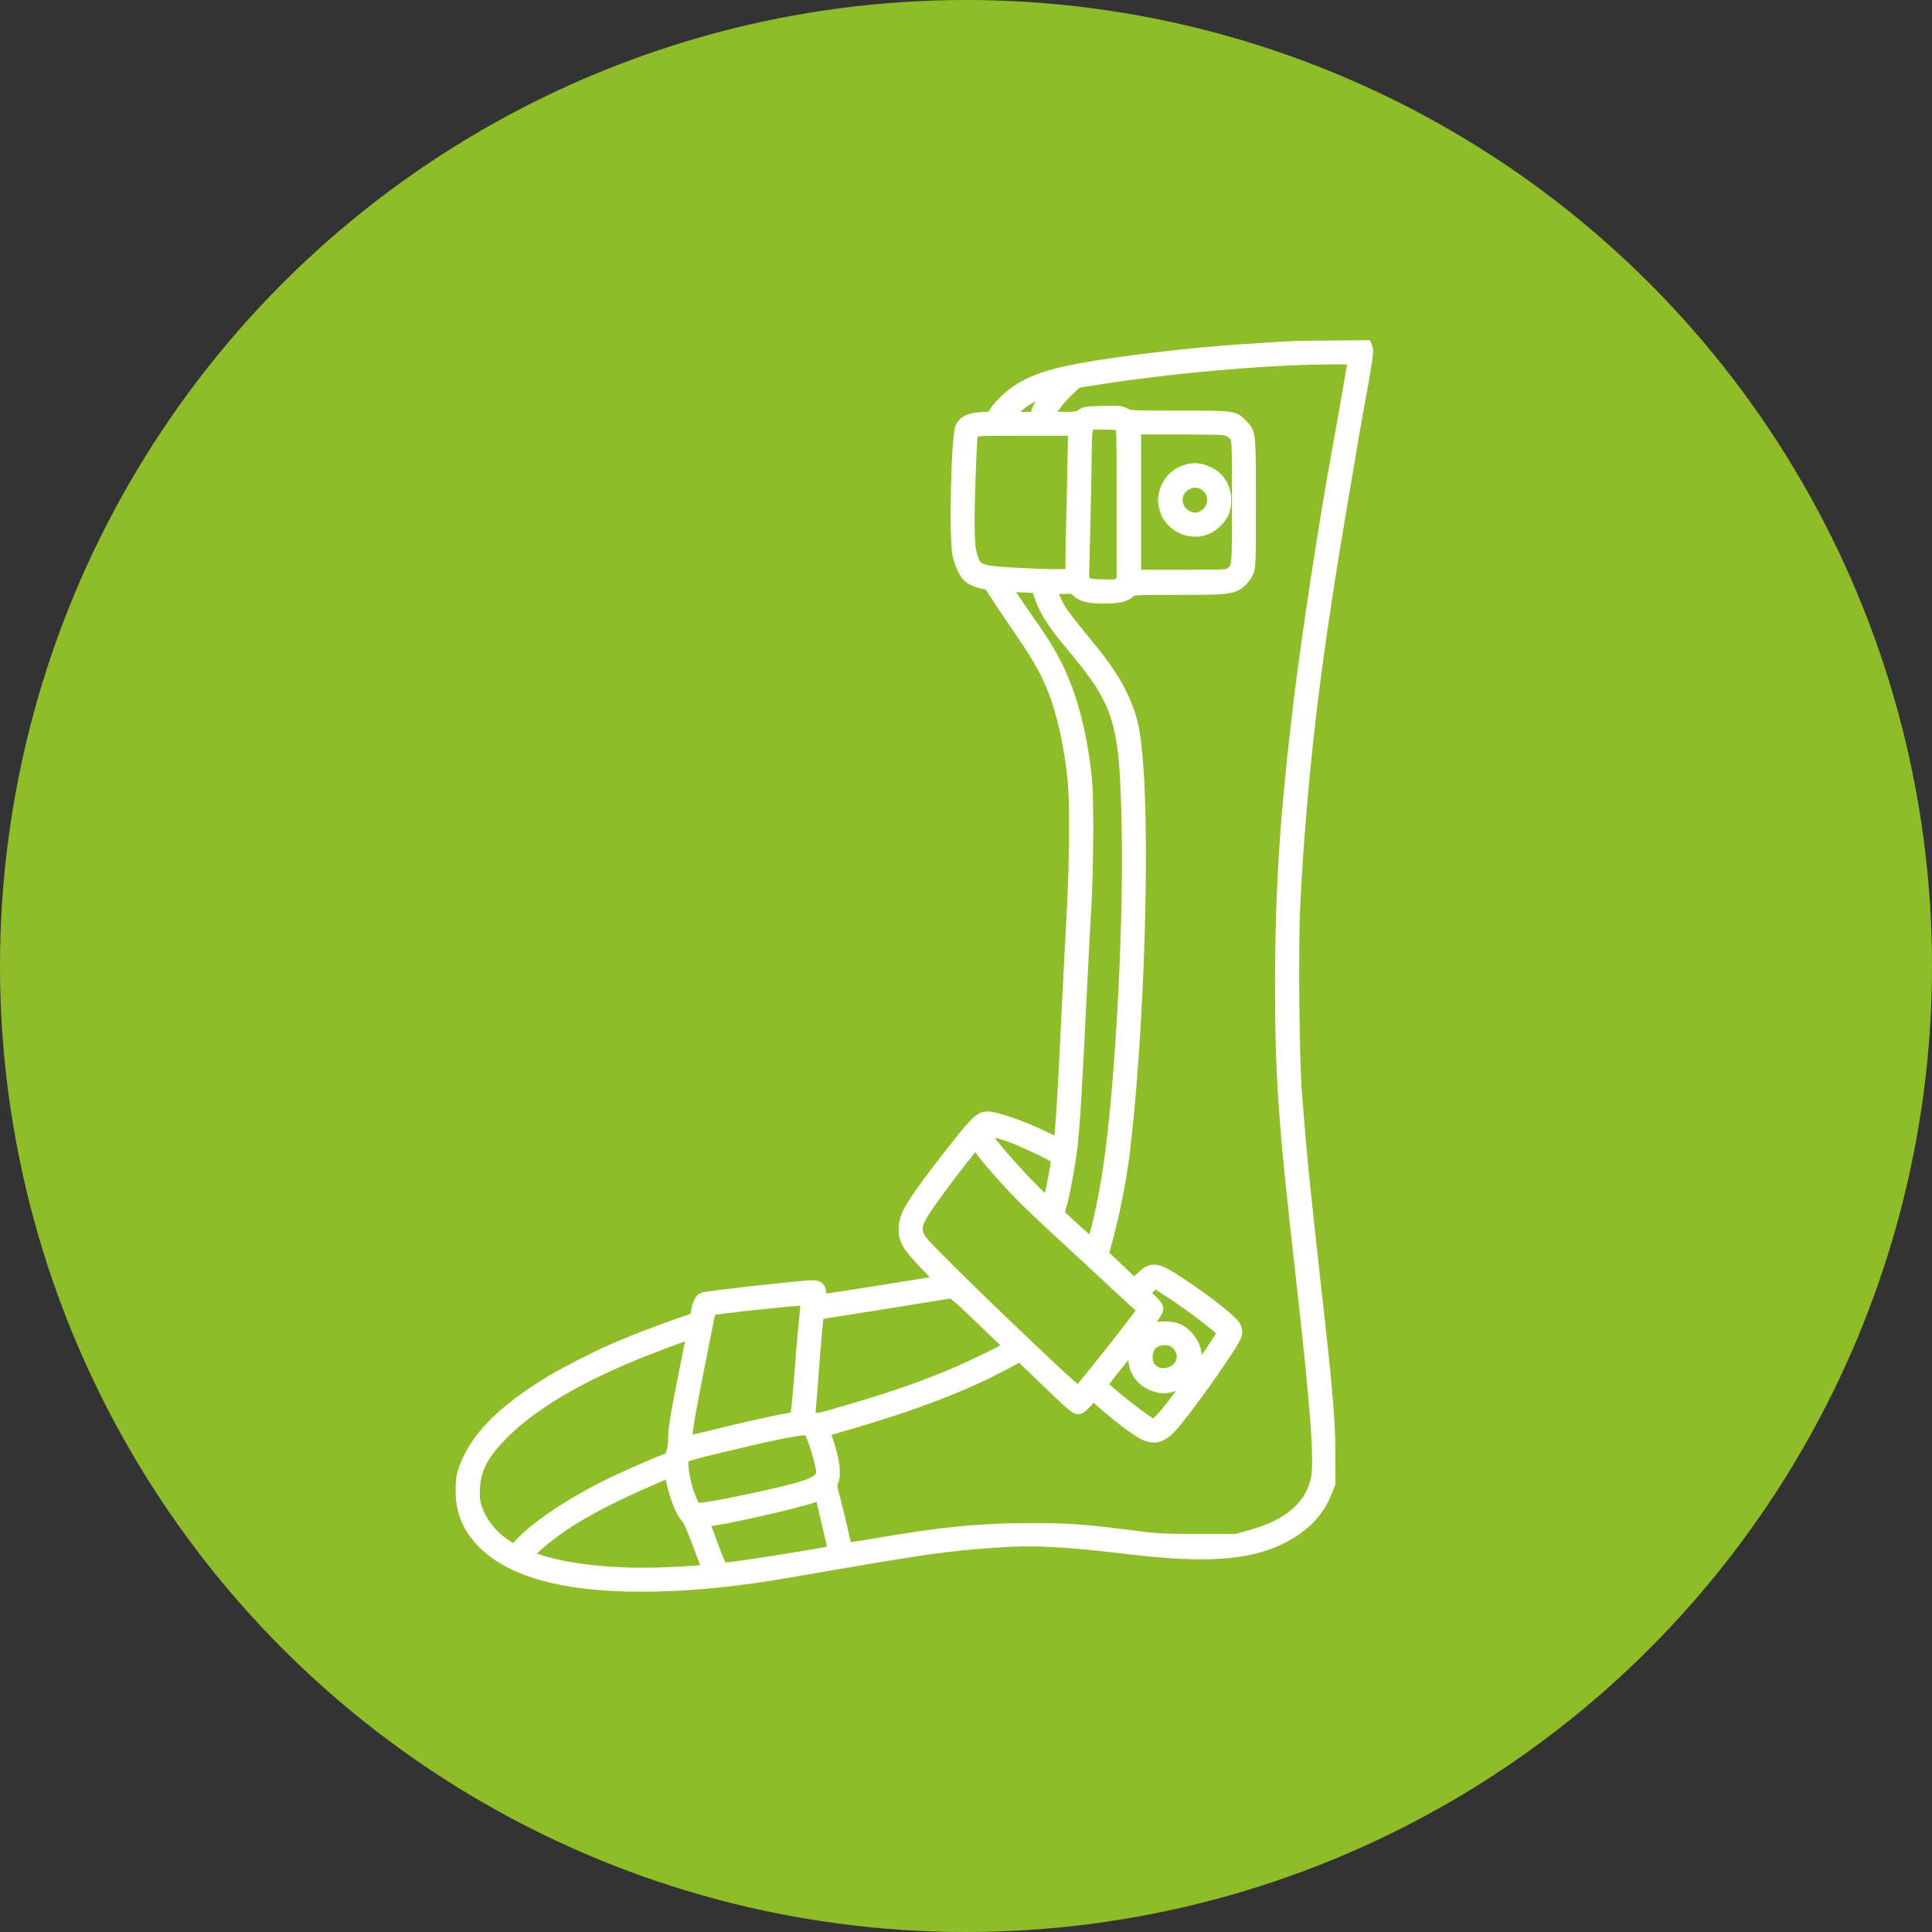 <?xml version="1.0" encoding="UTF-8"?> <svg xmlns="http://www.w3.org/2000/svg" width="67" height="67" viewBox="0 0 67 67" fill="none"><rect x="0" y="0" width="67" height="67" fill="#333333" stroke="none"/><circle cx="33.5" cy="33.5" r="33.5" fill="#8FBD29"></circle><mask id="path-2-outside-1_297_1450" maskUnits="userSpaceOnUse" x="15" y="11" width="33" height="45" fill="black"><rect fill="white" x="15" y="11" width="33" height="45"></rect><path d="M44.808 12.03C44.701 12.034 44.251 12.06 43.802 12.09C41.902 12.197 39.775 12.424 38.004 12.706C36.527 12.941 35.804 13.172 35.205 13.6C34.91 13.81 34.58 14.148 34.478 14.341C34.413 14.469 34.401 14.473 34.054 14.491C33.648 14.512 33.455 14.598 33.335 14.803C33.185 15.06 33.104 18.646 33.232 19.245C33.305 19.583 33.481 19.934 33.635 20.041C33.772 20.135 33.956 20.203 34.161 20.238C34.298 20.259 34.341 20.293 34.478 20.529C34.568 20.674 34.884 21.153 35.184 21.59C35.992 22.762 36.254 23.212 36.553 23.965C36.861 24.748 37.135 26.019 37.233 27.148C37.302 27.936 37.285 29.994 37.191 31.684C37.144 32.544 37.058 34.226 36.998 35.429C36.943 36.627 36.883 37.765 36.87 37.953C36.814 38.856 36.758 39.584 36.741 39.631C36.728 39.665 36.587 39.614 36.305 39.477C35.543 39.096 34.559 38.745 34.247 38.745C34.007 38.745 33.857 38.878 33.224 39.678C32.167 41.005 31.581 41.83 31.448 42.181C31.397 42.31 31.362 42.502 31.362 42.643C31.362 43.007 31.504 43.238 32.12 43.876L32.655 44.428L32.518 44.453C32.33 44.488 29.83 44.886 29.103 44.997C28.786 45.044 28.508 45.087 28.483 45.091C28.457 45.095 28.444 45.027 28.453 44.928C28.47 44.676 28.388 44.586 28.149 44.599C27.614 44.62 24.721 44.946 24.404 45.014C24.289 45.044 24.203 45.215 24.16 45.515C24.131 45.712 24.126 45.716 23.908 45.789C23.45 45.938 22.303 46.362 21.892 46.533C21.657 46.632 21.349 46.76 21.212 46.82C20.784 47 19.603 47.603 19.154 47.873C17.421 48.913 16.462 49.888 16.094 50.984C16.021 51.198 16 51.364 16 51.69C16 52.396 16.218 52.944 16.71 53.461C17.75 54.553 19.787 55.066 22.791 54.993C24.233 54.959 25.748 54.796 27.477 54.493C31.983 53.705 32.813 53.585 34.666 53.461C35.886 53.38 36.938 53.436 39.159 53.701C41.774 54.013 43.254 53.915 44.401 53.359C45.18 52.978 45.702 52.456 45.972 51.784L46.113 51.433L46.108 50.406C46.108 49.298 46.019 48.224 45.663 45.057C45.218 41.086 45.129 40.191 44.953 37.953C44.859 36.747 44.821 32.887 44.889 31.445C45.005 29.023 45.244 26.305 45.556 23.875C45.805 21.936 46.108 19.934 46.545 17.37C46.99 14.722 46.99 14.743 47.247 13.327C47.388 12.543 47.439 12.167 47.414 12.098L47.375 12L46.19 12.009C45.535 12.013 44.915 12.021 44.808 12.03ZM46.947 12.458C46.947 12.488 46.515 14.97 46.391 15.637C45.942 18.081 45.347 21.992 45.064 24.303C44.581 28.308 44.418 30.828 44.418 34.166C44.418 37.38 44.529 38.916 45.133 44.244C45.642 48.75 45.788 50.684 45.659 51.292C45.462 52.237 44.688 52.901 43.353 53.264L42.861 53.397H41.555C40.558 53.397 40.113 53.38 39.673 53.324C37.623 53.059 37.169 53.02 35.757 53.02C33.947 53.02 32.612 53.153 30.109 53.59C29.711 53.658 29.368 53.701 29.355 53.688C29.343 53.671 29.278 53.41 29.214 53.11C29.15 52.807 29.03 52.323 28.953 52.032C28.82 51.544 28.812 51.493 28.868 51.382C28.987 51.155 28.923 50.641 28.696 49.982C28.632 49.798 28.589 49.64 28.602 49.631C28.615 49.618 28.889 49.533 29.218 49.439C31.636 48.746 33.511 48.031 34.957 47.239L35.372 47.013L35.714 47.338C35.903 47.517 36.331 47.932 36.669 48.254C37.109 48.681 37.306 48.844 37.379 48.844C37.452 48.844 37.546 48.771 37.7 48.6L37.914 48.352L38.098 48.527C38.389 48.806 38.979 49.281 39.369 49.55C40.002 49.991 40.28 49.927 40.841 49.216C41.205 48.758 41.744 48.027 42.078 47.539C42.92 46.306 42.942 46.264 42.839 46.02C42.758 45.827 41.864 45.121 40.896 44.483C40.088 43.953 39.959 43.94 39.561 44.317L39.33 44.535L39.061 44.282C38.915 44.145 38.671 43.914 38.517 43.765L38.243 43.499L38.295 43.315C38.586 42.322 38.859 40.979 38.984 39.943C39.497 35.69 39.703 28.719 39.394 25.959C39.322 25.3 39.253 24.979 39.099 24.568C38.847 23.909 38.5 23.336 37.922 22.617C37.024 21.513 36.887 21.337 36.763 21.128C36.686 21.008 36.583 20.794 36.527 20.657L36.425 20.409L36.823 20.396C37.208 20.383 37.225 20.387 37.353 20.507C37.537 20.678 37.751 20.73 38.307 20.73C38.817 20.73 39.061 20.665 39.198 20.503C39.249 20.439 39.416 20.43 40.845 20.43C42.604 20.43 42.754 20.413 43.028 20.169C43.109 20.101 43.216 19.959 43.263 19.857C43.348 19.681 43.353 19.613 43.353 17.443C43.353 14.978 43.357 15.034 43.083 14.743C42.796 14.439 42.801 14.439 40.884 14.439C39.223 14.439 39.159 14.435 39.014 14.349C38.877 14.268 38.808 14.264 38.252 14.277C37.7 14.289 37.627 14.298 37.503 14.383C37.383 14.473 37.319 14.482 36.87 14.482C36.373 14.482 36.373 14.482 36.403 14.383C36.463 14.187 36.716 13.853 37.028 13.558L37.345 13.254L38.094 13.138C40.028 12.83 42.587 12.573 44.679 12.475C45.604 12.432 46.947 12.419 46.947 12.458ZM36.39 13.549C36.373 13.579 36.288 13.707 36.202 13.832C36.112 13.956 36.01 14.152 35.967 14.268L35.89 14.482H35.398H34.906L35.115 14.264C35.398 13.977 35.629 13.819 36.027 13.643C36.39 13.485 36.442 13.472 36.39 13.549ZM38.842 14.756C38.919 14.816 38.924 14.893 38.924 17.477V20.139L38.817 20.225C38.723 20.297 38.663 20.306 38.23 20.293C37.807 20.28 37.738 20.267 37.657 20.19L37.567 20.096L37.614 18.158C37.64 17.088 37.661 15.941 37.661 15.603C37.661 15.167 37.678 14.948 37.721 14.846L37.785 14.696H38.273C38.624 14.696 38.782 14.713 38.842 14.756ZM42.612 14.94C42.698 14.978 42.801 15.068 42.843 15.141C42.92 15.265 42.925 15.393 42.925 17.405C42.925 19.72 42.929 19.677 42.685 19.869C42.574 19.955 42.527 19.959 40.974 19.959H39.373V17.413V14.867H40.918C42.27 14.867 42.48 14.876 42.612 14.94ZM37.212 16.438C37.195 17.28 37.178 18.102 37.169 18.269C37.161 18.432 37.152 18.868 37.152 19.236L37.148 19.904L36.985 19.929C36.78 19.964 34.927 19.891 34.456 19.831C33.883 19.758 33.789 19.673 33.66 19.138C33.583 18.808 33.579 17.974 33.643 16.279C33.686 15.137 33.694 15.055 33.776 14.983C33.857 14.914 34.003 14.91 35.552 14.91H37.242L37.212 16.438ZM35.71 20.357L35.962 20.37L36.057 20.648C36.241 21.183 36.497 21.59 37.173 22.398C38.872 24.431 39.039 25 39.103 28.988C39.159 32.459 38.847 37.936 38.449 40.542C38.286 41.591 38.068 42.622 37.897 43.101C37.875 43.161 37.717 43.037 37.041 42.412L36.703 42.096L36.797 41.779C36.913 41.368 37.092 40.401 37.169 39.742C37.251 39.049 37.332 37.675 37.512 33.974C37.546 33.268 37.606 32.159 37.644 31.513C37.726 30.071 37.738 27.709 37.666 26.999C37.546 25.835 37.31 24.752 36.998 23.918C36.686 23.079 36.382 22.535 35.676 21.53C35.256 20.935 34.88 20.366 34.88 20.327C34.88 20.314 35.008 20.314 35.171 20.327C35.329 20.336 35.573 20.353 35.71 20.357ZM34.987 39.391C35.389 39.524 36.549 40.072 36.626 40.17C36.66 40.209 36.634 40.418 36.532 40.932C36.455 41.325 36.373 41.668 36.356 41.698C36.318 41.762 35.779 41.236 35.025 40.397C34.324 39.618 34.071 39.25 34.208 39.203C34.281 39.181 34.538 39.242 34.987 39.391ZM34.011 39.87C34.084 39.995 34.435 40.41 34.786 40.799C35.419 41.501 35.689 41.762 37.426 43.367C37.922 43.825 38.603 44.458 38.945 44.775C39.288 45.091 39.583 45.365 39.604 45.382C39.626 45.404 39.617 45.459 39.578 45.515C39.39 45.801 37.691 47.954 37.422 48.241C37.379 48.292 37.105 48.052 35.749 46.769C33.643 44.77 32.077 43.221 31.923 42.986C31.709 42.652 31.76 42.4 32.175 41.805C32.732 41.005 33.784 39.644 33.844 39.644C33.861 39.644 33.934 39.746 34.011 39.87ZM40.691 44.882C41.41 45.356 42.411 46.131 42.411 46.208C42.411 46.302 41.427 47.727 40.717 48.656C40.297 49.203 40.1 49.4 39.972 49.4C39.844 49.4 38.218 48.121 38.218 48.018C38.218 47.997 38.406 47.744 38.637 47.458C39.467 46.439 40.143 45.511 40.143 45.399C40.143 45.322 40.071 45.224 39.908 45.07L39.668 44.847L39.852 44.663C39.951 44.56 40.045 44.479 40.062 44.479C40.075 44.479 40.357 44.659 40.691 44.882ZM33.665 45.391C33.994 45.707 34.426 46.122 34.632 46.319C34.837 46.512 34.995 46.687 34.987 46.709C34.944 46.777 33.605 47.432 32.929 47.71C31.79 48.185 30.575 48.592 28.795 49.096C28.363 49.216 28.328 49.221 28.204 49.156C28.072 49.092 28.067 49.088 28.093 48.848C28.106 48.716 28.149 48.215 28.183 47.731C28.26 46.67 28.328 45.926 28.358 45.716C28.38 45.575 28.397 45.558 28.538 45.536C28.773 45.502 32.518 44.903 32.74 44.864C32.847 44.847 32.963 44.83 33.001 44.826C33.04 44.826 33.339 45.078 33.665 45.391ZM27.905 45.827C27.862 46.225 27.785 47.132 27.734 47.838C27.678 48.544 27.618 49.135 27.592 49.148C27.571 49.165 27.464 49.186 27.353 49.203C27.01 49.251 25.637 49.559 24.447 49.858C24.109 49.94 23.827 49.999 23.81 49.987C23.758 49.931 23.895 49.096 24.25 47.308C24.451 46.281 24.623 45.438 24.631 45.429C24.674 45.378 27.909 45.035 27.956 45.074C27.969 45.087 27.948 45.425 27.905 45.827ZM24.011 46.251C24.011 46.264 23.895 46.846 23.754 47.547C23.433 49.152 23.369 49.559 23.369 49.948C23.369 50.256 23.258 50.599 23.155 50.599C23.069 50.599 21.644 51.223 21.015 51.536C19.723 52.182 18.567 52.965 17.998 53.585C17.827 53.774 17.763 53.761 17.357 53.453C16.98 53.17 16.659 52.73 16.522 52.314C16.441 52.062 16.428 51.946 16.445 51.617C16.479 50.932 16.736 50.436 17.421 49.738C18.542 48.6 20.429 47.535 23.005 46.58C23.887 46.255 24.011 46.212 24.011 46.251ZM28.196 49.901C28.346 50.286 28.504 50.877 28.504 51.056C28.504 51.292 28.243 51.459 27.605 51.63C26.561 51.908 24.601 52.31 24.28 52.31H24.092L23.964 52.019C23.754 51.566 23.604 50.723 23.703 50.569C23.754 50.487 23.929 50.436 25.016 50.171C26.608 49.785 27.579 49.584 27.888 49.576L28.063 49.572L28.196 49.901ZM23.322 51.441C23.429 51.929 23.647 52.468 23.797 52.61C23.878 52.687 24.006 52.969 24.233 53.581L24.554 54.441L24.439 54.467C24.374 54.48 23.869 54.514 23.317 54.54C21.554 54.634 19.843 54.48 18.726 54.124C18.212 53.966 18.217 53.971 18.491 53.718C19.488 52.798 20.729 52.092 23.133 51.074C23.18 51.052 23.223 51.039 23.228 51.044C23.232 51.048 23.275 51.227 23.322 51.441ZM28.461 51.852C28.461 51.861 28.547 52.212 28.649 52.635C28.756 53.055 28.855 53.491 28.868 53.598C28.898 53.795 28.893 53.799 28.773 53.825C28.371 53.906 26.736 54.172 25.966 54.283C25.132 54.403 25.055 54.407 25.008 54.343C24.982 54.3 24.841 53.958 24.7 53.581C24.558 53.2 24.43 52.854 24.417 52.811C24.392 52.755 24.409 52.738 24.49 52.738C24.875 52.738 27.798 52.079 28.247 51.891C28.354 51.844 28.461 51.827 28.461 51.852Z"></path></mask><path d="M44.808 12.03C44.701 12.034 44.251 12.06 43.802 12.09C41.902 12.197 39.775 12.424 38.004 12.706C36.527 12.941 35.804 13.172 35.205 13.6C34.91 13.81 34.58 14.148 34.478 14.341C34.413 14.469 34.401 14.473 34.054 14.491C33.648 14.512 33.455 14.598 33.335 14.803C33.185 15.06 33.104 18.646 33.232 19.245C33.305 19.583 33.481 19.934 33.635 20.041C33.772 20.135 33.956 20.203 34.161 20.238C34.298 20.259 34.341 20.293 34.478 20.529C34.568 20.674 34.884 21.153 35.184 21.59C35.992 22.762 36.254 23.212 36.553 23.965C36.861 24.748 37.135 26.019 37.233 27.148C37.302 27.936 37.285 29.994 37.191 31.684C37.144 32.544 37.058 34.226 36.998 35.429C36.943 36.627 36.883 37.765 36.87 37.953C36.814 38.856 36.758 39.584 36.741 39.631C36.728 39.665 36.587 39.614 36.305 39.477C35.543 39.096 34.559 38.745 34.247 38.745C34.007 38.745 33.857 38.878 33.224 39.678C32.167 41.005 31.581 41.83 31.448 42.181C31.397 42.31 31.362 42.502 31.362 42.643C31.362 43.007 31.504 43.238 32.12 43.876L32.655 44.428L32.518 44.453C32.33 44.488 29.83 44.886 29.103 44.997C28.786 45.044 28.508 45.087 28.483 45.091C28.457 45.095 28.444 45.027 28.453 44.928C28.47 44.676 28.388 44.586 28.149 44.599C27.614 44.62 24.721 44.946 24.404 45.014C24.289 45.044 24.203 45.215 24.16 45.515C24.131 45.712 24.126 45.716 23.908 45.789C23.45 45.938 22.303 46.362 21.892 46.533C21.657 46.632 21.349 46.76 21.212 46.82C20.784 47 19.603 47.603 19.154 47.873C17.421 48.913 16.462 49.888 16.094 50.984C16.021 51.198 16 51.364 16 51.69C16 52.396 16.218 52.944 16.71 53.461C17.75 54.553 19.787 55.066 22.791 54.993C24.233 54.959 25.748 54.796 27.477 54.493C31.983 53.705 32.813 53.585 34.666 53.461C35.886 53.38 36.938 53.436 39.159 53.701C41.774 54.013 43.254 53.915 44.401 53.359C45.18 52.978 45.702 52.456 45.972 51.784L46.113 51.433L46.108 50.406C46.108 49.298 46.019 48.224 45.663 45.057C45.218 41.086 45.129 40.191 44.953 37.953C44.859 36.747 44.821 32.887 44.889 31.445C45.005 29.023 45.244 26.305 45.556 23.875C45.805 21.936 46.108 19.934 46.545 17.37C46.99 14.722 46.99 14.743 47.247 13.327C47.388 12.543 47.439 12.167 47.414 12.098L47.375 12L46.19 12.009C45.535 12.013 44.915 12.021 44.808 12.03ZM46.947 12.458C46.947 12.488 46.515 14.97 46.391 15.637C45.942 18.081 45.347 21.992 45.064 24.303C44.581 28.308 44.418 30.828 44.418 34.166C44.418 37.38 44.529 38.916 45.133 44.244C45.642 48.75 45.788 50.684 45.659 51.292C45.462 52.237 44.688 52.901 43.353 53.264L42.861 53.397H41.555C40.558 53.397 40.113 53.38 39.673 53.324C37.623 53.059 37.169 53.02 35.757 53.02C33.947 53.02 32.612 53.153 30.109 53.59C29.711 53.658 29.368 53.701 29.355 53.688C29.343 53.671 29.278 53.41 29.214 53.11C29.15 52.807 29.03 52.323 28.953 52.032C28.82 51.544 28.812 51.493 28.868 51.382C28.987 51.155 28.923 50.641 28.696 49.982C28.632 49.798 28.589 49.64 28.602 49.631C28.615 49.618 28.889 49.533 29.218 49.439C31.636 48.746 33.511 48.031 34.957 47.239L35.372 47.013L35.714 47.338C35.903 47.517 36.331 47.932 36.669 48.254C37.109 48.681 37.306 48.844 37.379 48.844C37.452 48.844 37.546 48.771 37.7 48.6L37.914 48.352L38.098 48.527C38.389 48.806 38.979 49.281 39.369 49.55C40.002 49.991 40.28 49.927 40.841 49.216C41.205 48.758 41.744 48.027 42.078 47.539C42.92 46.306 42.942 46.264 42.839 46.02C42.758 45.827 41.864 45.121 40.896 44.483C40.088 43.953 39.959 43.94 39.561 44.317L39.33 44.535L39.061 44.282C38.915 44.145 38.671 43.914 38.517 43.765L38.243 43.499L38.295 43.315C38.586 42.322 38.859 40.979 38.984 39.943C39.497 35.69 39.703 28.719 39.394 25.959C39.322 25.3 39.253 24.979 39.099 24.568C38.847 23.909 38.5 23.336 37.922 22.617C37.024 21.513 36.887 21.337 36.763 21.128C36.686 21.008 36.583 20.794 36.527 20.657L36.425 20.409L36.823 20.396C37.208 20.383 37.225 20.387 37.353 20.507C37.537 20.678 37.751 20.73 38.307 20.73C38.817 20.73 39.061 20.665 39.198 20.503C39.249 20.439 39.416 20.43 40.845 20.43C42.604 20.43 42.754 20.413 43.028 20.169C43.109 20.101 43.216 19.959 43.263 19.857C43.348 19.681 43.353 19.613 43.353 17.443C43.353 14.978 43.357 15.034 43.083 14.743C42.796 14.439 42.801 14.439 40.884 14.439C39.223 14.439 39.159 14.435 39.014 14.349C38.877 14.268 38.808 14.264 38.252 14.277C37.7 14.289 37.627 14.298 37.503 14.383C37.383 14.473 37.319 14.482 36.87 14.482C36.373 14.482 36.373 14.482 36.403 14.383C36.463 14.187 36.716 13.853 37.028 13.558L37.345 13.254L38.094 13.138C40.028 12.83 42.587 12.573 44.679 12.475C45.604 12.432 46.947 12.419 46.947 12.458ZM36.39 13.549C36.373 13.579 36.288 13.707 36.202 13.832C36.112 13.956 36.01 14.152 35.967 14.268L35.89 14.482H35.398H34.906L35.115 14.264C35.398 13.977 35.629 13.819 36.027 13.643C36.39 13.485 36.442 13.472 36.39 13.549ZM38.842 14.756C38.919 14.816 38.924 14.893 38.924 17.477V20.139L38.817 20.225C38.723 20.297 38.663 20.306 38.23 20.293C37.807 20.28 37.738 20.267 37.657 20.19L37.567 20.096L37.614 18.158C37.64 17.088 37.661 15.941 37.661 15.603C37.661 15.167 37.678 14.948 37.721 14.846L37.785 14.696H38.273C38.624 14.696 38.782 14.713 38.842 14.756ZM42.612 14.94C42.698 14.978 42.801 15.068 42.843 15.141C42.92 15.265 42.925 15.393 42.925 17.405C42.925 19.72 42.929 19.677 42.685 19.869C42.574 19.955 42.527 19.959 40.974 19.959H39.373V17.413V14.867H40.918C42.27 14.867 42.48 14.876 42.612 14.94ZM37.212 16.438C37.195 17.28 37.178 18.102 37.169 18.269C37.161 18.432 37.152 18.868 37.152 19.236L37.148 19.904L36.985 19.929C36.78 19.964 34.927 19.891 34.456 19.831C33.883 19.758 33.789 19.673 33.66 19.138C33.583 18.808 33.579 17.974 33.643 16.279C33.686 15.137 33.694 15.055 33.776 14.983C33.857 14.914 34.003 14.91 35.552 14.91H37.242L37.212 16.438ZM35.71 20.357L35.962 20.37L36.057 20.648C36.241 21.183 36.497 21.59 37.173 22.398C38.872 24.431 39.039 25 39.103 28.988C39.159 32.459 38.847 37.936 38.449 40.542C38.286 41.591 38.068 42.622 37.897 43.101C37.875 43.161 37.717 43.037 37.041 42.412L36.703 42.096L36.797 41.779C36.913 41.368 37.092 40.401 37.169 39.742C37.251 39.049 37.332 37.675 37.512 33.974C37.546 33.268 37.606 32.159 37.644 31.513C37.726 30.071 37.738 27.709 37.666 26.999C37.546 25.835 37.31 24.752 36.998 23.918C36.686 23.079 36.382 22.535 35.676 21.53C35.256 20.935 34.88 20.366 34.88 20.327C34.88 20.314 35.008 20.314 35.171 20.327C35.329 20.336 35.573 20.353 35.71 20.357ZM34.987 39.391C35.389 39.524 36.549 40.072 36.626 40.17C36.66 40.209 36.634 40.418 36.532 40.932C36.455 41.325 36.373 41.668 36.356 41.698C36.318 41.762 35.779 41.236 35.025 40.397C34.324 39.618 34.071 39.25 34.208 39.203C34.281 39.181 34.538 39.242 34.987 39.391ZM34.011 39.87C34.084 39.995 34.435 40.41 34.786 40.799C35.419 41.501 35.689 41.762 37.426 43.367C37.922 43.825 38.603 44.458 38.945 44.775C39.288 45.091 39.583 45.365 39.604 45.382C39.626 45.404 39.617 45.459 39.578 45.515C39.39 45.801 37.691 47.954 37.422 48.241C37.379 48.292 37.105 48.052 35.749 46.769C33.643 44.77 32.077 43.221 31.923 42.986C31.709 42.652 31.76 42.4 32.175 41.805C32.732 41.005 33.784 39.644 33.844 39.644C33.861 39.644 33.934 39.746 34.011 39.87ZM40.691 44.882C41.41 45.356 42.411 46.131 42.411 46.208C42.411 46.302 41.427 47.727 40.717 48.656C40.297 49.203 40.1 49.4 39.972 49.4C39.844 49.4 38.218 48.121 38.218 48.018C38.218 47.997 38.406 47.744 38.637 47.458C39.467 46.439 40.143 45.511 40.143 45.399C40.143 45.322 40.071 45.224 39.908 45.07L39.668 44.847L39.852 44.663C39.951 44.56 40.045 44.479 40.062 44.479C40.075 44.479 40.357 44.659 40.691 44.882ZM33.665 45.391C33.994 45.707 34.426 46.122 34.632 46.319C34.837 46.512 34.995 46.687 34.987 46.709C34.944 46.777 33.605 47.432 32.929 47.71C31.79 48.185 30.575 48.592 28.795 49.096C28.363 49.216 28.328 49.221 28.204 49.156C28.072 49.092 28.067 49.088 28.093 48.848C28.106 48.716 28.149 48.215 28.183 47.731C28.26 46.67 28.328 45.926 28.358 45.716C28.38 45.575 28.397 45.558 28.538 45.536C28.773 45.502 32.518 44.903 32.74 44.864C32.847 44.847 32.963 44.83 33.001 44.826C33.04 44.826 33.339 45.078 33.665 45.391ZM27.905 45.827C27.862 46.225 27.785 47.132 27.734 47.838C27.678 48.544 27.618 49.135 27.592 49.148C27.571 49.165 27.464 49.186 27.353 49.203C27.01 49.251 25.637 49.559 24.447 49.858C24.109 49.94 23.827 49.999 23.81 49.987C23.758 49.931 23.895 49.096 24.25 47.308C24.451 46.281 24.623 45.438 24.631 45.429C24.674 45.378 27.909 45.035 27.956 45.074C27.969 45.087 27.948 45.425 27.905 45.827ZM24.011 46.251C24.011 46.264 23.895 46.846 23.754 47.547C23.433 49.152 23.369 49.559 23.369 49.948C23.369 50.256 23.258 50.599 23.155 50.599C23.069 50.599 21.644 51.223 21.015 51.536C19.723 52.182 18.567 52.965 17.998 53.585C17.827 53.774 17.763 53.761 17.357 53.453C16.98 53.17 16.659 52.73 16.522 52.314C16.441 52.062 16.428 51.946 16.445 51.617C16.479 50.932 16.736 50.436 17.421 49.738C18.542 48.6 20.429 47.535 23.005 46.58C23.887 46.255 24.011 46.212 24.011 46.251ZM28.196 49.901C28.346 50.286 28.504 50.877 28.504 51.056C28.504 51.292 28.243 51.459 27.605 51.63C26.561 51.908 24.601 52.31 24.28 52.31H24.092L23.964 52.019C23.754 51.566 23.604 50.723 23.703 50.569C23.754 50.487 23.929 50.436 25.016 50.171C26.608 49.785 27.579 49.584 27.888 49.576L28.063 49.572L28.196 49.901ZM23.322 51.441C23.429 51.929 23.647 52.468 23.797 52.61C23.878 52.687 24.006 52.969 24.233 53.581L24.554 54.441L24.439 54.467C24.374 54.48 23.869 54.514 23.317 54.54C21.554 54.634 19.843 54.48 18.726 54.124C18.212 53.966 18.217 53.971 18.491 53.718C19.488 52.798 20.729 52.092 23.133 51.074C23.18 51.052 23.223 51.039 23.228 51.044C23.232 51.048 23.275 51.227 23.322 51.441ZM28.461 51.852C28.461 51.861 28.547 52.212 28.649 52.635C28.756 53.055 28.855 53.491 28.868 53.598C28.898 53.795 28.893 53.799 28.773 53.825C28.371 53.906 26.736 54.172 25.966 54.283C25.132 54.403 25.055 54.407 25.008 54.343C24.982 54.3 24.841 53.958 24.7 53.581C24.558 53.2 24.43 52.854 24.417 52.811C24.392 52.755 24.409 52.738 24.49 52.738C24.875 52.738 27.798 52.079 28.247 51.891C28.354 51.844 28.461 51.827 28.461 51.852Z" fill="white"></path><path d="M44.808 12.03C44.701 12.034 44.251 12.06 43.802 12.09C41.902 12.197 39.775 12.424 38.004 12.706C36.527 12.941 35.804 13.172 35.205 13.6C34.91 13.81 34.58 14.148 34.478 14.341C34.413 14.469 34.401 14.473 34.054 14.491C33.648 14.512 33.455 14.598 33.335 14.803C33.185 15.06 33.104 18.646 33.232 19.245C33.305 19.583 33.481 19.934 33.635 20.041C33.772 20.135 33.956 20.203 34.161 20.238C34.298 20.259 34.341 20.293 34.478 20.529C34.568 20.674 34.884 21.153 35.184 21.59C35.992 22.762 36.254 23.212 36.553 23.965C36.861 24.748 37.135 26.019 37.233 27.148C37.302 27.936 37.285 29.994 37.191 31.684C37.144 32.544 37.058 34.226 36.998 35.429C36.943 36.627 36.883 37.765 36.87 37.953C36.814 38.856 36.758 39.584 36.741 39.631C36.728 39.665 36.587 39.614 36.305 39.477C35.543 39.096 34.559 38.745 34.247 38.745C34.007 38.745 33.857 38.878 33.224 39.678C32.167 41.005 31.581 41.83 31.448 42.181C31.397 42.31 31.362 42.502 31.362 42.643C31.362 43.007 31.504 43.238 32.12 43.876L32.655 44.428L32.518 44.453C32.33 44.488 29.83 44.886 29.103 44.997C28.786 45.044 28.508 45.087 28.483 45.091C28.457 45.095 28.444 45.027 28.453 44.928C28.47 44.676 28.388 44.586 28.149 44.599C27.614 44.62 24.721 44.946 24.404 45.014C24.289 45.044 24.203 45.215 24.16 45.515C24.131 45.712 24.126 45.716 23.908 45.789C23.45 45.938 22.303 46.362 21.892 46.533C21.657 46.632 21.349 46.76 21.212 46.82C20.784 47 19.603 47.603 19.154 47.873C17.421 48.913 16.462 49.888 16.094 50.984C16.021 51.198 16 51.364 16 51.69C16 52.396 16.218 52.944 16.71 53.461C17.75 54.553 19.787 55.066 22.791 54.993C24.233 54.959 25.748 54.796 27.477 54.493C31.983 53.705 32.813 53.585 34.666 53.461C35.886 53.38 36.938 53.436 39.159 53.701C41.774 54.013 43.254 53.915 44.401 53.359C45.18 52.978 45.702 52.456 45.972 51.784L46.113 51.433L46.108 50.406C46.108 49.298 46.019 48.224 45.663 45.057C45.218 41.086 45.129 40.191 44.953 37.953C44.859 36.747 44.821 32.887 44.889 31.445C45.005 29.023 45.244 26.305 45.556 23.875C45.805 21.936 46.108 19.934 46.545 17.37C46.99 14.722 46.99 14.743 47.247 13.327C47.388 12.543 47.439 12.167 47.414 12.098L47.375 12L46.19 12.009C45.535 12.013 44.915 12.021 44.808 12.03ZM46.947 12.458C46.947 12.488 46.515 14.97 46.391 15.637C45.942 18.081 45.347 21.992 45.064 24.303C44.581 28.308 44.418 30.828 44.418 34.166C44.418 37.38 44.529 38.916 45.133 44.244C45.642 48.75 45.788 50.684 45.659 51.292C45.462 52.237 44.688 52.901 43.353 53.264L42.861 53.397H41.555C40.558 53.397 40.113 53.38 39.673 53.324C37.623 53.059 37.169 53.02 35.757 53.02C33.947 53.02 32.612 53.153 30.109 53.59C29.711 53.658 29.368 53.701 29.355 53.688C29.343 53.671 29.278 53.41 29.214 53.11C29.15 52.807 29.03 52.323 28.953 52.032C28.82 51.544 28.812 51.493 28.868 51.382C28.987 51.155 28.923 50.641 28.696 49.982C28.632 49.798 28.589 49.64 28.602 49.631C28.615 49.618 28.889 49.533 29.218 49.439C31.636 48.746 33.511 48.031 34.957 47.239L35.372 47.013L35.714 47.338C35.903 47.517 36.331 47.932 36.669 48.254C37.109 48.681 37.306 48.844 37.379 48.844C37.452 48.844 37.546 48.771 37.7 48.6L37.914 48.352L38.098 48.527C38.389 48.806 38.979 49.281 39.369 49.55C40.002 49.991 40.28 49.927 40.841 49.216C41.205 48.758 41.744 48.027 42.078 47.539C42.92 46.306 42.942 46.264 42.839 46.02C42.758 45.827 41.864 45.121 40.896 44.483C40.088 43.953 39.959 43.94 39.561 44.317L39.33 44.535L39.061 44.282C38.915 44.145 38.671 43.914 38.517 43.765L38.243 43.499L38.295 43.315C38.586 42.322 38.859 40.979 38.984 39.943C39.497 35.69 39.703 28.719 39.394 25.959C39.322 25.3 39.253 24.979 39.099 24.568C38.847 23.909 38.5 23.336 37.922 22.617C37.024 21.513 36.887 21.337 36.763 21.128C36.686 21.008 36.583 20.794 36.527 20.657L36.425 20.409L36.823 20.396C37.208 20.383 37.225 20.387 37.353 20.507C37.537 20.678 37.751 20.73 38.307 20.73C38.817 20.73 39.061 20.665 39.198 20.503C39.249 20.439 39.416 20.43 40.845 20.43C42.604 20.43 42.754 20.413 43.028 20.169C43.109 20.101 43.216 19.959 43.263 19.857C43.348 19.681 43.353 19.613 43.353 17.443C43.353 14.978 43.357 15.034 43.083 14.743C42.796 14.439 42.801 14.439 40.884 14.439C39.223 14.439 39.159 14.435 39.014 14.349C38.877 14.268 38.808 14.264 38.252 14.277C37.7 14.289 37.627 14.298 37.503 14.383C37.383 14.473 37.319 14.482 36.87 14.482C36.373 14.482 36.373 14.482 36.403 14.383C36.463 14.187 36.716 13.853 37.028 13.558L37.345 13.254L38.094 13.138C40.028 12.83 42.587 12.573 44.679 12.475C45.604 12.432 46.947 12.419 46.947 12.458ZM36.39 13.549C36.373 13.579 36.288 13.707 36.202 13.832C36.112 13.956 36.01 14.152 35.967 14.268L35.89 14.482H35.398H34.906L35.115 14.264C35.398 13.977 35.629 13.819 36.027 13.643C36.39 13.485 36.442 13.472 36.39 13.549ZM38.842 14.756C38.919 14.816 38.924 14.893 38.924 17.477V20.139L38.817 20.225C38.723 20.297 38.663 20.306 38.23 20.293C37.807 20.28 37.738 20.267 37.657 20.19L37.567 20.096L37.614 18.158C37.64 17.088 37.661 15.941 37.661 15.603C37.661 15.167 37.678 14.948 37.721 14.846L37.785 14.696H38.273C38.624 14.696 38.782 14.713 38.842 14.756ZM42.612 14.94C42.698 14.978 42.801 15.068 42.843 15.141C42.92 15.265 42.925 15.393 42.925 17.405C42.925 19.72 42.929 19.677 42.685 19.869C42.574 19.955 42.527 19.959 40.974 19.959H39.373V17.413V14.867H40.918C42.27 14.867 42.48 14.876 42.612 14.94ZM37.212 16.438C37.195 17.28 37.178 18.102 37.169 18.269C37.161 18.432 37.152 18.868 37.152 19.236L37.148 19.904L36.985 19.929C36.78 19.964 34.927 19.891 34.456 19.831C33.883 19.758 33.789 19.673 33.66 19.138C33.583 18.808 33.579 17.974 33.643 16.279C33.686 15.137 33.694 15.055 33.776 14.983C33.857 14.914 34.003 14.91 35.552 14.91H37.242L37.212 16.438ZM35.71 20.357L35.962 20.37L36.057 20.648C36.241 21.183 36.497 21.59 37.173 22.398C38.872 24.431 39.039 25 39.103 28.988C39.159 32.459 38.847 37.936 38.449 40.542C38.286 41.591 38.068 42.622 37.897 43.101C37.875 43.161 37.717 43.037 37.041 42.412L36.703 42.096L36.797 41.779C36.913 41.368 37.092 40.401 37.169 39.742C37.251 39.049 37.332 37.675 37.512 33.974C37.546 33.268 37.606 32.159 37.644 31.513C37.726 30.071 37.738 27.709 37.666 26.999C37.546 25.835 37.31 24.752 36.998 23.918C36.686 23.079 36.382 22.535 35.676 21.53C35.256 20.935 34.88 20.366 34.88 20.327C34.88 20.314 35.008 20.314 35.171 20.327C35.329 20.336 35.573 20.353 35.71 20.357ZM34.987 39.391C35.389 39.524 36.549 40.072 36.626 40.17C36.66 40.209 36.634 40.418 36.532 40.932C36.455 41.325 36.373 41.668 36.356 41.698C36.318 41.762 35.779 41.236 35.025 40.397C34.324 39.618 34.071 39.25 34.208 39.203C34.281 39.181 34.538 39.242 34.987 39.391ZM34.011 39.87C34.084 39.995 34.435 40.41 34.786 40.799C35.419 41.501 35.689 41.762 37.426 43.367C37.922 43.825 38.603 44.458 38.945 44.775C39.288 45.091 39.583 45.365 39.604 45.382C39.626 45.404 39.617 45.459 39.578 45.515C39.39 45.801 37.691 47.954 37.422 48.241C37.379 48.292 37.105 48.052 35.749 46.769C33.643 44.77 32.077 43.221 31.923 42.986C31.709 42.652 31.76 42.4 32.175 41.805C32.732 41.005 33.784 39.644 33.844 39.644C33.861 39.644 33.934 39.746 34.011 39.87ZM40.691 44.882C41.41 45.356 42.411 46.131 42.411 46.208C42.411 46.302 41.427 47.727 40.717 48.656C40.297 49.203 40.1 49.4 39.972 49.4C39.844 49.4 38.218 48.121 38.218 48.018C38.218 47.997 38.406 47.744 38.637 47.458C39.467 46.439 40.143 45.511 40.143 45.399C40.143 45.322 40.071 45.224 39.908 45.07L39.668 44.847L39.852 44.663C39.951 44.56 40.045 44.479 40.062 44.479C40.075 44.479 40.357 44.659 40.691 44.882ZM33.665 45.391C33.994 45.707 34.426 46.122 34.632 46.319C34.837 46.512 34.995 46.687 34.987 46.709C34.944 46.777 33.605 47.432 32.929 47.71C31.79 48.185 30.575 48.592 28.795 49.096C28.363 49.216 28.328 49.221 28.204 49.156C28.072 49.092 28.067 49.088 28.093 48.848C28.106 48.716 28.149 48.215 28.183 47.731C28.26 46.67 28.328 45.926 28.358 45.716C28.38 45.575 28.397 45.558 28.538 45.536C28.773 45.502 32.518 44.903 32.74 44.864C32.847 44.847 32.963 44.83 33.001 44.826C33.04 44.826 33.339 45.078 33.665 45.391ZM27.905 45.827C27.862 46.225 27.785 47.132 27.734 47.838C27.678 48.544 27.618 49.135 27.592 49.148C27.571 49.165 27.464 49.186 27.353 49.203C27.01 49.251 25.637 49.559 24.447 49.858C24.109 49.94 23.827 49.999 23.81 49.987C23.758 49.931 23.895 49.096 24.25 47.308C24.451 46.281 24.623 45.438 24.631 45.429C24.674 45.378 27.909 45.035 27.956 45.074C27.969 45.087 27.948 45.425 27.905 45.827ZM24.011 46.251C24.011 46.264 23.895 46.846 23.754 47.547C23.433 49.152 23.369 49.559 23.369 49.948C23.369 50.256 23.258 50.599 23.155 50.599C23.069 50.599 21.644 51.223 21.015 51.536C19.723 52.182 18.567 52.965 17.998 53.585C17.827 53.774 17.763 53.761 17.357 53.453C16.98 53.17 16.659 52.73 16.522 52.314C16.441 52.062 16.428 51.946 16.445 51.617C16.479 50.932 16.736 50.436 17.421 49.738C18.542 48.6 20.429 47.535 23.005 46.58C23.887 46.255 24.011 46.212 24.011 46.251ZM28.196 49.901C28.346 50.286 28.504 50.877 28.504 51.056C28.504 51.292 28.243 51.459 27.605 51.63C26.561 51.908 24.601 52.31 24.28 52.31H24.092L23.964 52.019C23.754 51.566 23.604 50.723 23.703 50.569C23.754 50.487 23.929 50.436 25.016 50.171C26.608 49.785 27.579 49.584 27.888 49.576L28.063 49.572L28.196 49.901ZM23.322 51.441C23.429 51.929 23.647 52.468 23.797 52.61C23.878 52.687 24.006 52.969 24.233 53.581L24.554 54.441L24.439 54.467C24.374 54.48 23.869 54.514 23.317 54.54C21.554 54.634 19.843 54.48 18.726 54.124C18.212 53.966 18.217 53.971 18.491 53.718C19.488 52.798 20.729 52.092 23.133 51.074C23.18 51.052 23.223 51.039 23.228 51.044C23.232 51.048 23.275 51.227 23.322 51.441ZM28.461 51.852C28.461 51.861 28.547 52.212 28.649 52.635C28.756 53.055 28.855 53.491 28.868 53.598C28.898 53.795 28.893 53.799 28.773 53.825C28.371 53.906 26.736 54.172 25.966 54.283C25.132 54.403 25.055 54.407 25.008 54.343C24.982 54.3 24.841 53.958 24.7 53.581C24.558 53.2 24.43 52.854 24.417 52.811C24.392 52.755 24.409 52.738 24.49 52.738C24.875 52.738 27.798 52.079 28.247 51.891C28.354 51.844 28.461 51.827 28.461 51.852Z" stroke="white" stroke-width="0.4" mask="url(#path-2-outside-1_297_1450)"></path><path d="M41.219 16.186L41.219 16.186L41.221 16.186C41.47 16.133 41.689 16.169 41.969 16.3L41.969 16.3L41.97 16.3C42.478 16.543 42.71 17.135 42.549 17.722L42.549 17.722C42.511 17.86 42.414 18.004 42.298 18.127C42.181 18.25 42.035 18.36 41.89 18.425L41.89 18.425L41.889 18.425C41.275 18.688 40.513 18.339 40.325 17.707L40.325 17.707C40.283 17.567 40.259 17.46 40.259 17.348C40.259 17.237 40.283 17.129 40.324 16.987L40.324 16.987L40.325 16.987C40.447 16.576 40.782 16.287 41.219 16.186ZM40.928 17.468C41.009 17.756 41.313 17.932 41.56 17.861C42.02 17.721 42.108 17.159 41.729 16.901C41.334 16.635 40.803 17.016 40.928 17.468Z" fill="white" stroke="white" stroke-width="0.2"></path><path d="M39.917 45.989L39.918 45.989C40.057 45.941 40.242 45.922 40.416 45.925C40.589 45.928 40.768 45.955 40.89 46.01L40.891 46.01C41.08 46.096 41.248 46.251 41.369 46.427C41.49 46.604 41.57 46.811 41.57 47.008C41.57 47.32 41.418 47.622 41.196 47.843C40.974 48.065 40.672 48.217 40.357 48.217C40.078 48.217 39.739 48.073 39.541 47.865C39.242 47.561 39.163 47.168 39.28 46.697L39.28 46.697L39.281 46.696C39.318 46.553 39.414 46.401 39.527 46.275C39.639 46.15 39.78 46.038 39.917 45.989ZM40.6 46.584L40.6 46.584L40.599 46.584C40.484 46.539 40.341 46.538 40.215 46.573C40.086 46.609 39.992 46.677 39.954 46.75C39.847 46.959 39.852 47.16 39.926 47.304C39.999 47.447 40.145 47.546 40.349 47.546C40.623 47.546 40.848 47.369 40.901 47.128L40.902 47.127C40.923 47.032 40.902 46.916 40.843 46.81C40.786 46.704 40.697 46.621 40.6 46.584Z" fill="white" stroke="white" stroke-width="0.2"></path></svg> 